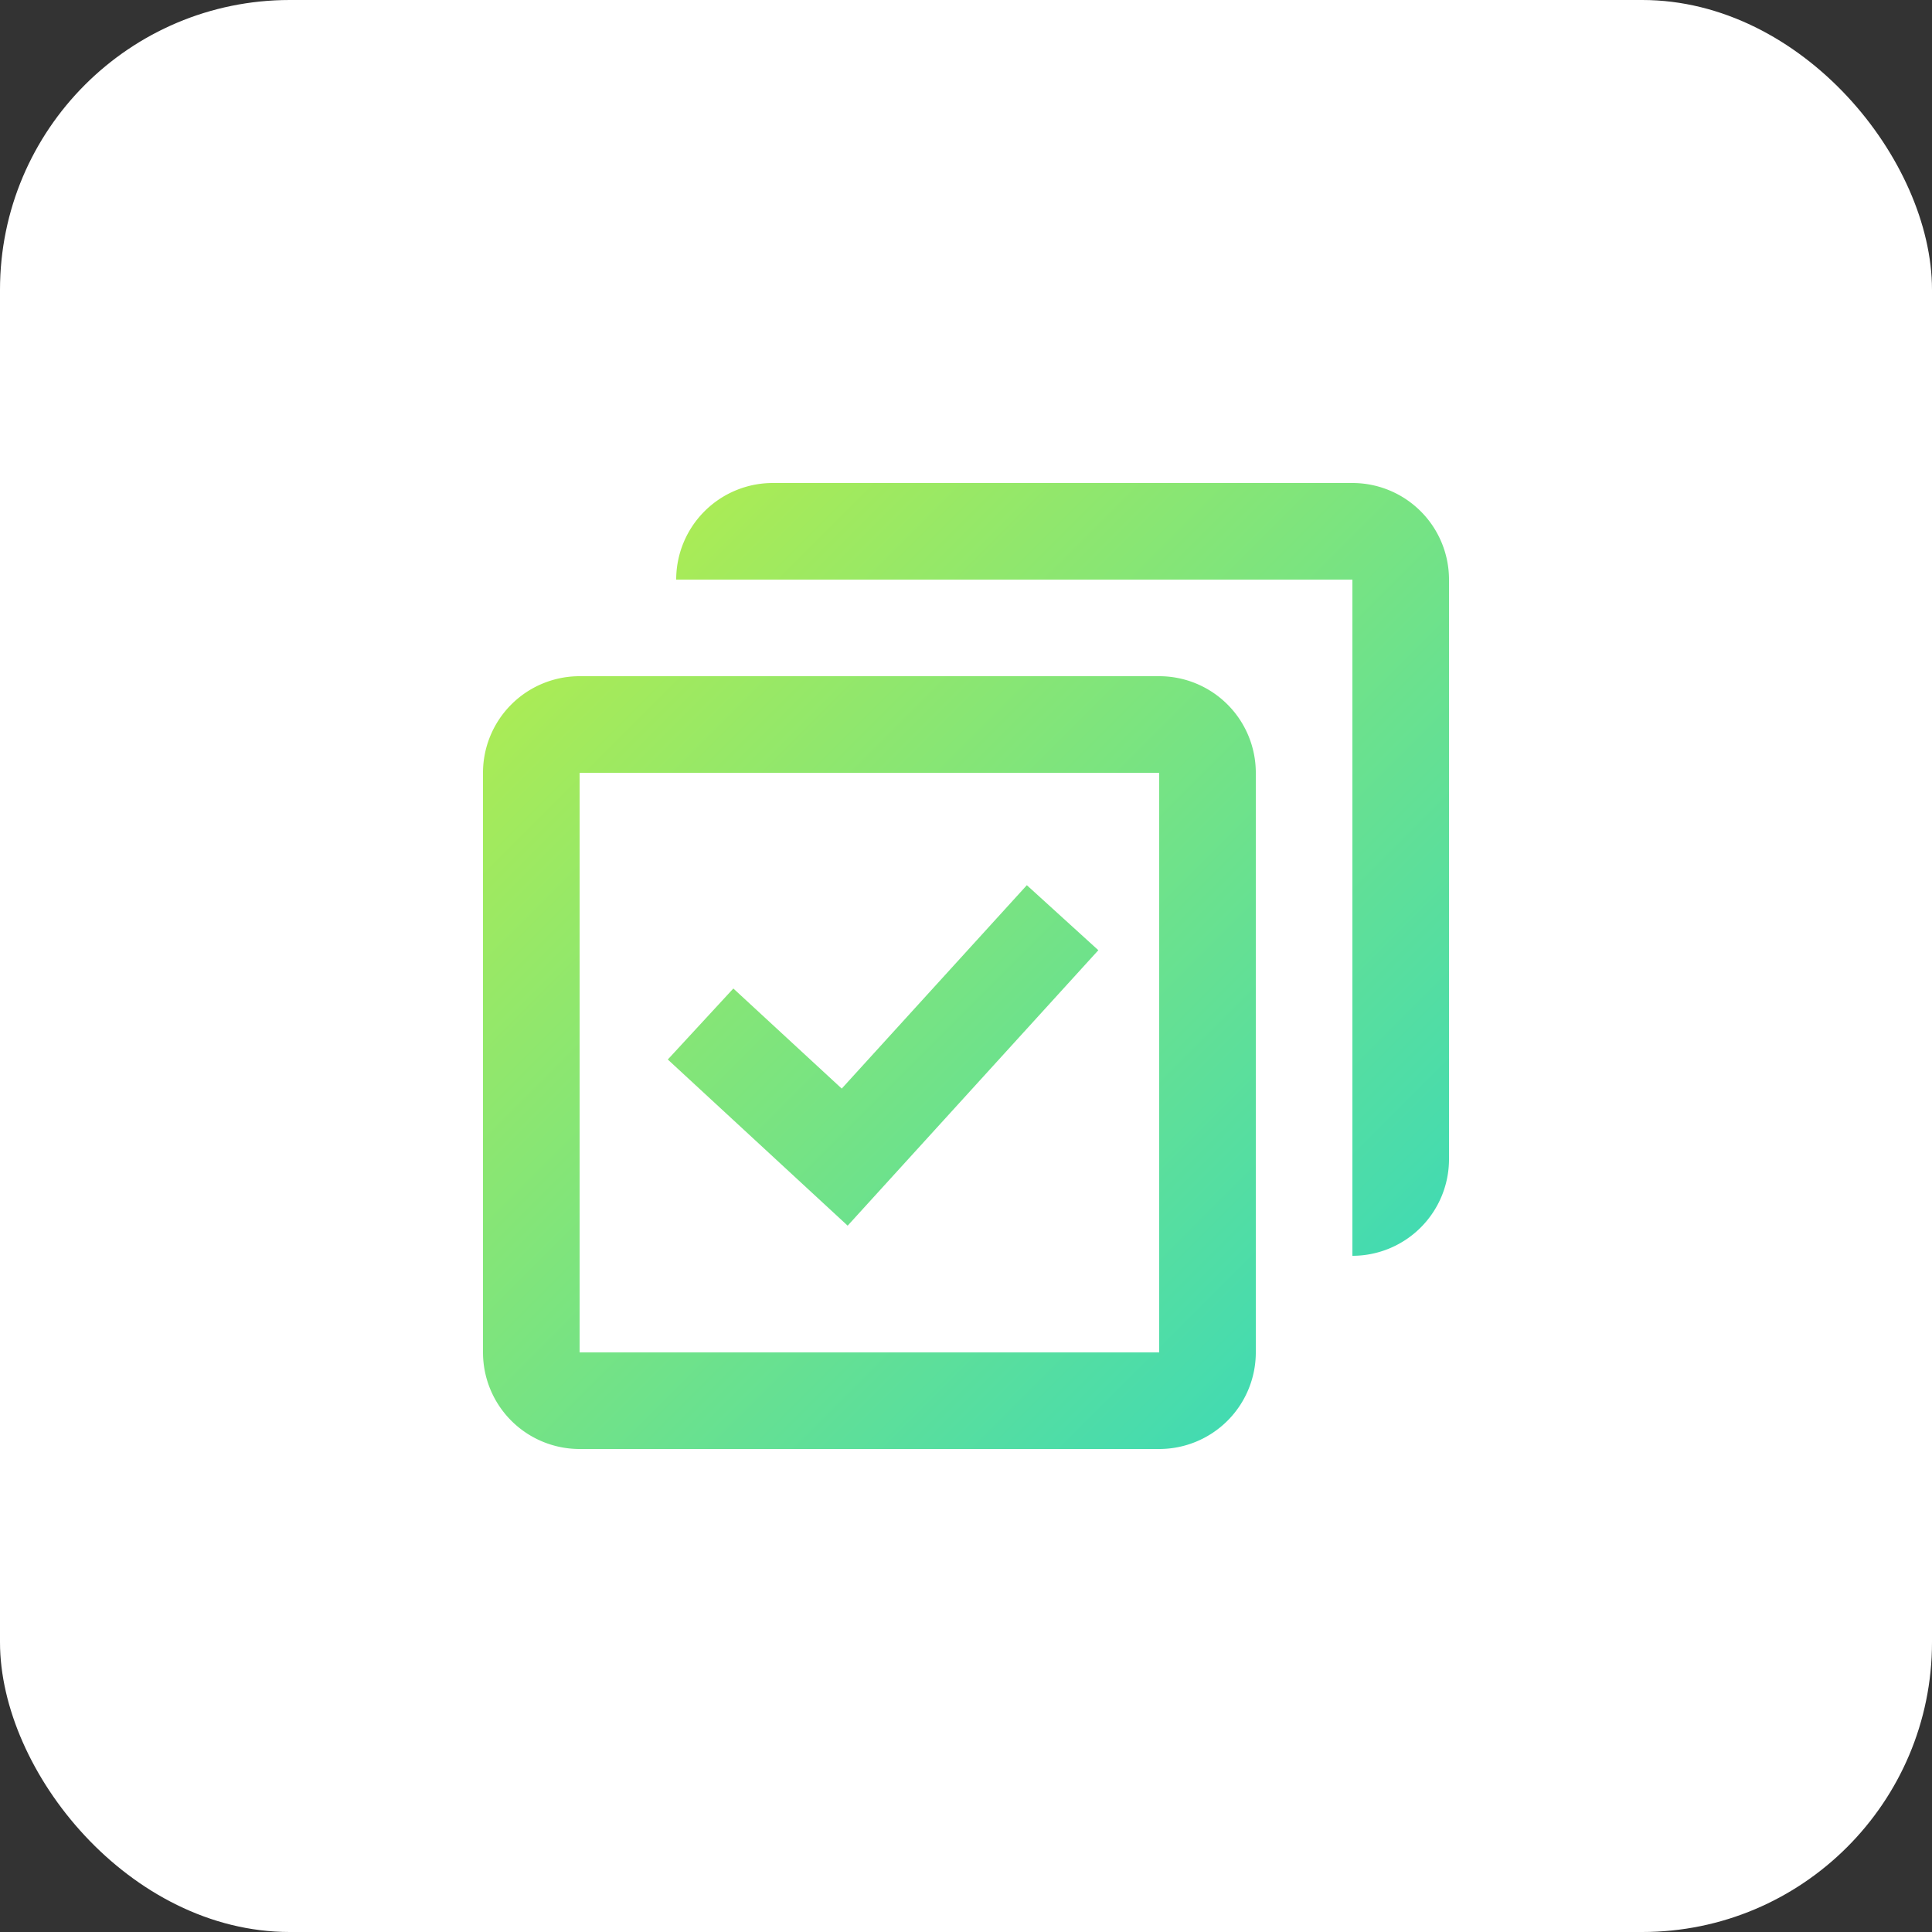 <svg xmlns="http://www.w3.org/2000/svg" xmlns:xlink="http://www.w3.org/1999/xlink" width="100" height="100" viewBox="0 0 100 100"><rect x="0" y="0" width="100" height="100" fill="#333333" stroke="none"/><defs><style>.a,.b{fill:#fff;}.a{stroke:#707070;}.c{clip-path:url(#a);}.d{fill:url(#b);}</style><clipPath id="a"><rect class="a" width="50" height="50" transform="translate(935 4221)"/></clipPath><linearGradient id="b" x2="1" y2="1" gradientUnits="objectBoundingBox"><stop offset="0" stop-color="#bcee46"/><stop offset="1" stop-color="#31d8c1"/></linearGradient></defs><g transform="translate(-910 -4196)"><rect class="b" width="100" height="100" rx="15" transform="translate(910 4196)"/><g class="c"><path class="d" d="M50,45V10H15a5,5,0,0,1,5-5H50a5,5,0,0,1,5,5V40a5,5,0,0,1-5,5ZM10,15H40a5,5,0,0,1,5,5V50a5,5,0,0,1-5,5H10a5,5,0,0,1-5-5V20a5,5,0,0,1,5-5Zm0,5V50H40V20H10Zm23.15,5.818,3.7,3.365L23.875,43.44l-9.31-8.6,3.393-3.675,5.61,5.18L33.15,25.817Z" transform="translate(930 4216)"/></g></g></svg>